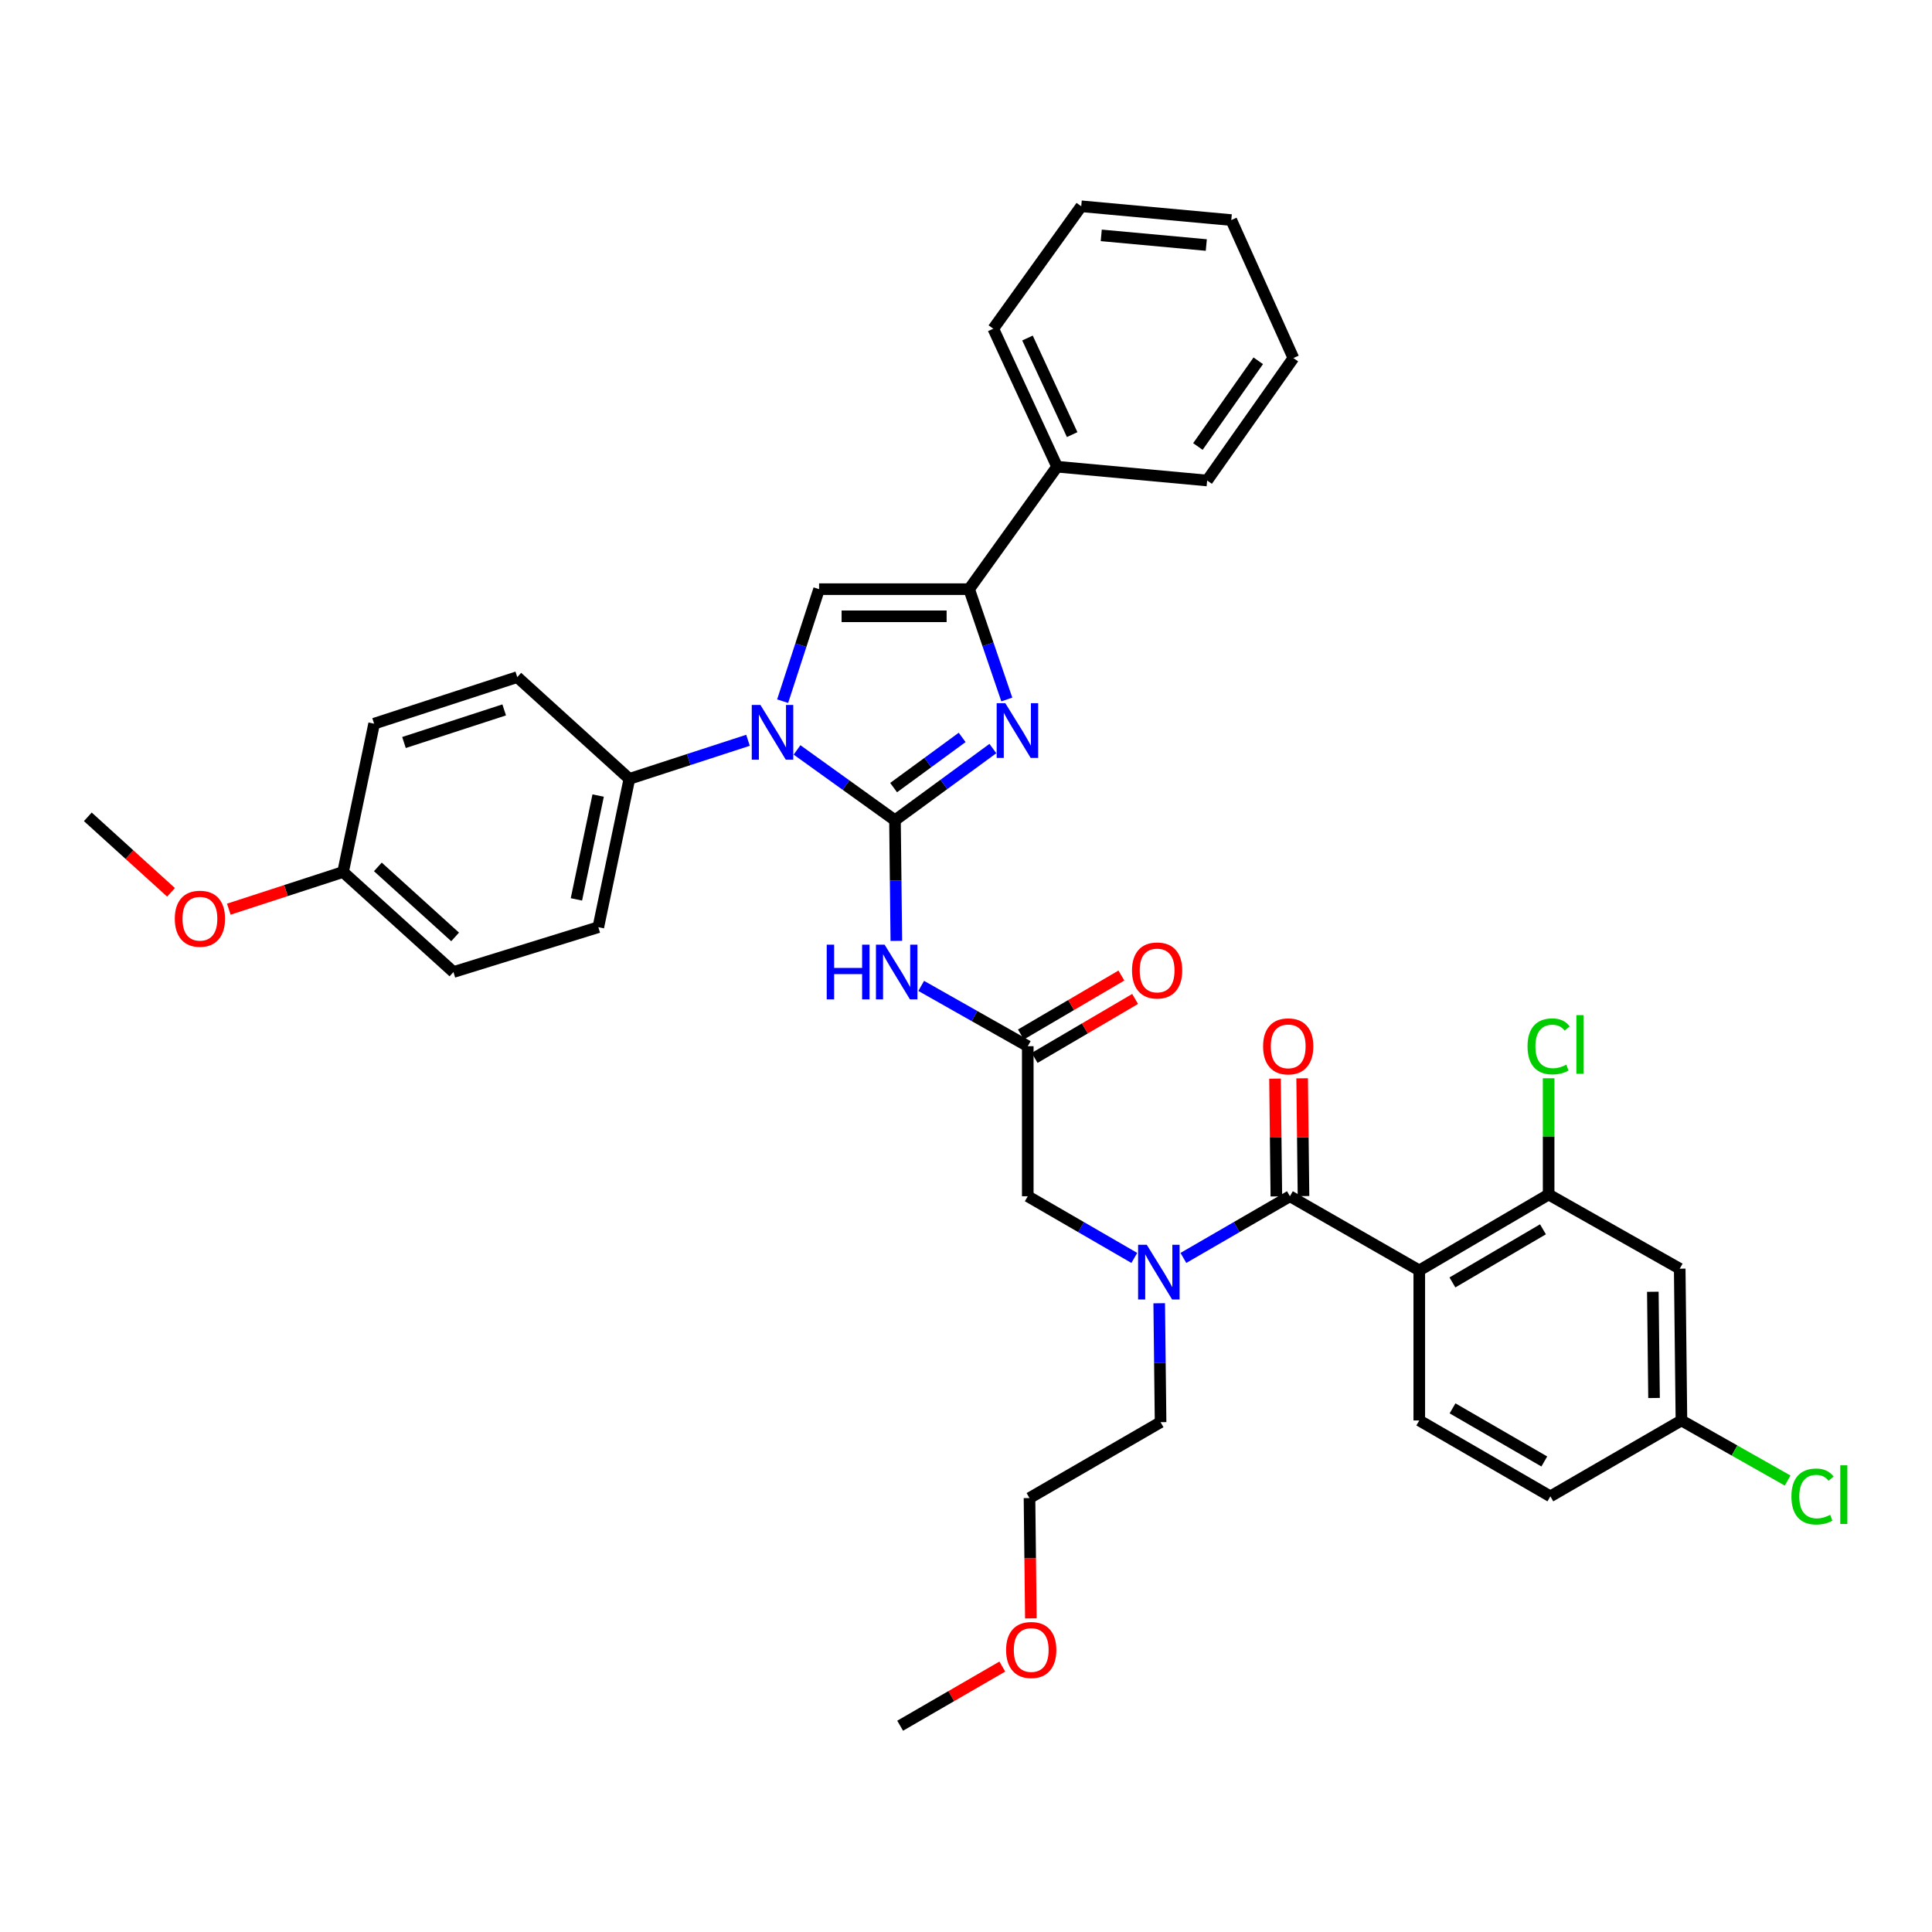 <?xml version='1.0' encoding='iso-8859-1'?>
<svg version='1.1' baseProfile='full'
              xmlns='http://www.w3.org/2000/svg'
                      xmlns:rdkit='http://www.rdkit.org/xml'
                      xmlns:xlink='http://www.w3.org/1999/xlink'
                  xml:space='preserve'
width='1000px' height='1000px' viewBox='0 0 1000 1000'>
<!-- END OF HEADER -->
<rect style='opacity:1.0;fill:#FFFFFF;stroke:none' width='1000' height='1000' x='0' y='0'> </rect>
<path class='bond-0' d='M 587.121,651.105 L 559.546,635.142' style='fill:none;fill-rule:evenodd;stroke:#0000FF;stroke-width:6px;stroke-linecap:butt;stroke-linejoin:miter;stroke-opacity:1' />
<path class='bond-0' d='M 559.546,635.142 L 531.971,619.179' style='fill:none;fill-rule:evenodd;stroke:#000000;stroke-width:6px;stroke-linecap:butt;stroke-linejoin:miter;stroke-opacity:1' />
<path class='bond-1' d='M 612.521,651.105 L 640.092,635.142' style='fill:none;fill-rule:evenodd;stroke:#0000FF;stroke-width:6px;stroke-linecap:butt;stroke-linejoin:miter;stroke-opacity:1' />
<path class='bond-1' d='M 640.092,635.142 L 667.663,619.179' style='fill:none;fill-rule:evenodd;stroke:#000000;stroke-width:6px;stroke-linecap:butt;stroke-linejoin:miter;stroke-opacity:1' />
<path class='bond-2' d='M 600.006,674.559 L 600.358,705.338' style='fill:none;fill-rule:evenodd;stroke:#0000FF;stroke-width:6px;stroke-linecap:butt;stroke-linejoin:miter;stroke-opacity:1' />
<path class='bond-2' d='M 600.358,705.338 L 600.711,736.117' style='fill:none;fill-rule:evenodd;stroke:#000000;stroke-width:6px;stroke-linecap:butt;stroke-linejoin:miter;stroke-opacity:1' />
<path class='bond-3' d='M 734.616,657.56 L 801.569,618.281' style='fill:none;fill-rule:evenodd;stroke:#000000;stroke-width:6px;stroke-linecap:butt;stroke-linejoin:miter;stroke-opacity:1' />
<path class='bond-3' d='M 751.767,663.784 L 798.634,636.289' style='fill:none;fill-rule:evenodd;stroke:#000000;stroke-width:6px;stroke-linecap:butt;stroke-linejoin:miter;stroke-opacity:1' />
<path class='bond-4' d='M 734.616,657.56 L 734.616,735.228' style='fill:none;fill-rule:evenodd;stroke:#000000;stroke-width:6px;stroke-linecap:butt;stroke-linejoin:miter;stroke-opacity:1' />
<path class='bond-5' d='M 734.616,657.56 L 667.663,619.179' style='fill:none;fill-rule:evenodd;stroke:#000000;stroke-width:6px;stroke-linecap:butt;stroke-linejoin:miter;stroke-opacity:1' />
<path class='bond-6' d='M 674.687,619.098 L 674.338,588.615' style='fill:none;fill-rule:evenodd;stroke:#000000;stroke-width:6px;stroke-linecap:butt;stroke-linejoin:miter;stroke-opacity:1' />
<path class='bond-6' d='M 674.338,588.615 L 673.988,558.132' style='fill:none;fill-rule:evenodd;stroke:#FF0000;stroke-width:6px;stroke-linecap:butt;stroke-linejoin:miter;stroke-opacity:1' />
<path class='bond-6' d='M 660.64,619.259 L 660.291,588.776' style='fill:none;fill-rule:evenodd;stroke:#000000;stroke-width:6px;stroke-linecap:butt;stroke-linejoin:miter;stroke-opacity:1' />
<path class='bond-6' d='M 660.291,588.776 L 659.942,558.293' style='fill:none;fill-rule:evenodd;stroke:#FF0000;stroke-width:6px;stroke-linecap:butt;stroke-linejoin:miter;stroke-opacity:1' />
<path class='bond-7' d='M 801.569,618.281 L 869.419,656.67' style='fill:none;fill-rule:evenodd;stroke:#000000;stroke-width:6px;stroke-linecap:butt;stroke-linejoin:miter;stroke-opacity:1' />
<path class='bond-8' d='M 801.569,618.281 L 801.569,588.192' style='fill:none;fill-rule:evenodd;stroke:#000000;stroke-width:6px;stroke-linecap:butt;stroke-linejoin:miter;stroke-opacity:1' />
<path class='bond-8' d='M 801.569,588.192 L 801.569,558.103' style='fill:none;fill-rule:evenodd;stroke:#00CC00;stroke-width:6px;stroke-linecap:butt;stroke-linejoin:miter;stroke-opacity:1' />
<path class='bond-9' d='M 734.616,735.228 L 802.466,774.506' style='fill:none;fill-rule:evenodd;stroke:#000000;stroke-width:6px;stroke-linecap:butt;stroke-linejoin:miter;stroke-opacity:1' />
<path class='bond-9' d='M 751.832,728.962 L 799.327,756.457' style='fill:none;fill-rule:evenodd;stroke:#000000;stroke-width:6px;stroke-linecap:butt;stroke-linejoin:miter;stroke-opacity:1' />
<path class='bond-10' d='M 533.574,837.67 L 533.221,806.533' style='fill:none;fill-rule:evenodd;stroke:#FF0000;stroke-width:6px;stroke-linecap:butt;stroke-linejoin:miter;stroke-opacity:1' />
<path class='bond-10' d='M 533.221,806.533 L 532.869,775.396' style='fill:none;fill-rule:evenodd;stroke:#000000;stroke-width:6px;stroke-linecap:butt;stroke-linejoin:miter;stroke-opacity:1' />
<path class='bond-11' d='M 518.798,862.615 L 492.357,877.924' style='fill:none;fill-rule:evenodd;stroke:#FF0000;stroke-width:6px;stroke-linecap:butt;stroke-linejoin:miter;stroke-opacity:1' />
<path class='bond-11' d='M 492.357,877.924 L 465.916,893.232' style='fill:none;fill-rule:evenodd;stroke:#000000;stroke-width:6px;stroke-linecap:butt;stroke-linejoin:miter;stroke-opacity:1' />
<path class='bond-12' d='M 600.711,736.117 L 532.869,775.396' style='fill:none;fill-rule:evenodd;stroke:#000000;stroke-width:6px;stroke-linecap:butt;stroke-linejoin:miter;stroke-opacity:1' />
<path class='bond-13' d='M 476.818,510.302 L 504.394,525.906' style='fill:none;fill-rule:evenodd;stroke:#0000FF;stroke-width:6px;stroke-linecap:butt;stroke-linejoin:miter;stroke-opacity:1' />
<path class='bond-13' d='M 504.394,525.906 L 531.971,541.511' style='fill:none;fill-rule:evenodd;stroke:#000000;stroke-width:6px;stroke-linecap:butt;stroke-linejoin:miter;stroke-opacity:1' />
<path class='bond-14' d='M 463.946,486.998 L 463.593,455.781' style='fill:none;fill-rule:evenodd;stroke:#0000FF;stroke-width:6px;stroke-linecap:butt;stroke-linejoin:miter;stroke-opacity:1' />
<path class='bond-14' d='M 463.593,455.781 L 463.239,424.564' style='fill:none;fill-rule:evenodd;stroke:#000000;stroke-width:6px;stroke-linecap:butt;stroke-linejoin:miter;stroke-opacity:1' />
<path class='bond-15' d='M 535.525,547.569 L 561.531,532.312' style='fill:none;fill-rule:evenodd;stroke:#000000;stroke-width:6px;stroke-linecap:butt;stroke-linejoin:miter;stroke-opacity:1' />
<path class='bond-15' d='M 561.531,532.312 L 587.537,517.055' style='fill:none;fill-rule:evenodd;stroke:#FF0000;stroke-width:6px;stroke-linecap:butt;stroke-linejoin:miter;stroke-opacity:1' />
<path class='bond-15' d='M 528.417,535.453 L 554.423,520.196' style='fill:none;fill-rule:evenodd;stroke:#000000;stroke-width:6px;stroke-linecap:butt;stroke-linejoin:miter;stroke-opacity:1' />
<path class='bond-15' d='M 554.423,520.196 L 580.429,504.939' style='fill:none;fill-rule:evenodd;stroke:#FF0000;stroke-width:6px;stroke-linecap:butt;stroke-linejoin:miter;stroke-opacity:1' />
<path class='bond-16' d='M 531.971,541.511 L 531.971,619.179' style='fill:none;fill-rule:evenodd;stroke:#000000;stroke-width:6px;stroke-linecap:butt;stroke-linejoin:miter;stroke-opacity:1' />
<path class='bond-17' d='M 412.544,388.156 L 437.892,406.36' style='fill:none;fill-rule:evenodd;stroke:#0000FF;stroke-width:6px;stroke-linecap:butt;stroke-linejoin:miter;stroke-opacity:1' />
<path class='bond-17' d='M 437.892,406.36 L 463.239,424.564' style='fill:none;fill-rule:evenodd;stroke:#000000;stroke-width:6px;stroke-linecap:butt;stroke-linejoin:miter;stroke-opacity:1' />
<path class='bond-18' d='M 405.094,362.934 L 414.527,333.941' style='fill:none;fill-rule:evenodd;stroke:#0000FF;stroke-width:6px;stroke-linecap:butt;stroke-linejoin:miter;stroke-opacity:1' />
<path class='bond-18' d='M 414.527,333.941 L 423.96,304.949' style='fill:none;fill-rule:evenodd;stroke:#000000;stroke-width:6px;stroke-linecap:butt;stroke-linejoin:miter;stroke-opacity:1' />
<path class='bond-19' d='M 387.165,383.169 L 356.462,393.155' style='fill:none;fill-rule:evenodd;stroke:#0000FF;stroke-width:6px;stroke-linecap:butt;stroke-linejoin:miter;stroke-opacity:1' />
<path class='bond-19' d='M 356.462,393.155 L 325.76,403.142' style='fill:none;fill-rule:evenodd;stroke:#000000;stroke-width:6px;stroke-linecap:butt;stroke-linejoin:miter;stroke-opacity:1' />
<path class='bond-20' d='M 463.239,424.564 L 488.576,406.007' style='fill:none;fill-rule:evenodd;stroke:#000000;stroke-width:6px;stroke-linecap:butt;stroke-linejoin:miter;stroke-opacity:1' />
<path class='bond-20' d='M 488.576,406.007 L 513.913,387.449' style='fill:none;fill-rule:evenodd;stroke:#0000FF;stroke-width:6px;stroke-linecap:butt;stroke-linejoin:miter;stroke-opacity:1' />
<path class='bond-20' d='M 462.54,407.664 L 480.276,394.674' style='fill:none;fill-rule:evenodd;stroke:#000000;stroke-width:6px;stroke-linecap:butt;stroke-linejoin:miter;stroke-opacity:1' />
<path class='bond-20' d='M 480.276,394.674 L 498.012,381.683' style='fill:none;fill-rule:evenodd;stroke:#0000FF;stroke-width:6px;stroke-linecap:butt;stroke-linejoin:miter;stroke-opacity:1' />
<path class='bond-21' d='M 521.121,362.051 L 511.371,333.5' style='fill:none;fill-rule:evenodd;stroke:#0000FF;stroke-width:6px;stroke-linecap:butt;stroke-linejoin:miter;stroke-opacity:1' />
<path class='bond-21' d='M 511.371,333.5 L 501.62,304.949' style='fill:none;fill-rule:evenodd;stroke:#000000;stroke-width:6px;stroke-linecap:butt;stroke-linejoin:miter;stroke-opacity:1' />
<path class='bond-22' d='M 501.62,304.949 L 547.15,241.562' style='fill:none;fill-rule:evenodd;stroke:#000000;stroke-width:6px;stroke-linecap:butt;stroke-linejoin:miter;stroke-opacity:1' />
<path class='bond-23' d='M 501.62,304.949 L 423.96,304.949' style='fill:none;fill-rule:evenodd;stroke:#000000;stroke-width:6px;stroke-linecap:butt;stroke-linejoin:miter;stroke-opacity:1' />
<path class='bond-23' d='M 489.971,318.996 L 435.609,318.996' style='fill:none;fill-rule:evenodd;stroke:#000000;stroke-width:6px;stroke-linecap:butt;stroke-linejoin:miter;stroke-opacity:1' />
<path class='bond-24' d='M 669.451,185.325 L 624.818,248.703' style='fill:none;fill-rule:evenodd;stroke:#000000;stroke-width:6px;stroke-linecap:butt;stroke-linejoin:miter;stroke-opacity:1' />
<path class='bond-24' d='M 651.27,186.744 L 620.028,231.108' style='fill:none;fill-rule:evenodd;stroke:#000000;stroke-width:6px;stroke-linecap:butt;stroke-linejoin:miter;stroke-opacity:1' />
<path class='bond-25' d='M 669.451,185.325 L 637.313,113.908' style='fill:none;fill-rule:evenodd;stroke:#000000;stroke-width:6px;stroke-linecap:butt;stroke-linejoin:miter;stroke-opacity:1' />
<path class='bond-26' d='M 637.313,113.908 L 559.645,106.768' style='fill:none;fill-rule:evenodd;stroke:#000000;stroke-width:6px;stroke-linecap:butt;stroke-linejoin:miter;stroke-opacity:1' />
<path class='bond-26' d='M 624.376,126.826 L 570.009,121.827' style='fill:none;fill-rule:evenodd;stroke:#000000;stroke-width:6px;stroke-linecap:butt;stroke-linejoin:miter;stroke-opacity:1' />
<path class='bond-27' d='M 325.76,403.142 L 267.735,350.471' style='fill:none;fill-rule:evenodd;stroke:#000000;stroke-width:6px;stroke-linecap:butt;stroke-linejoin:miter;stroke-opacity:1' />
<path class='bond-28' d='M 325.76,403.142 L 309.691,479.912' style='fill:none;fill-rule:evenodd;stroke:#000000;stroke-width:6px;stroke-linecap:butt;stroke-linejoin:miter;stroke-opacity:1' />
<path class='bond-28' d='M 309.6,411.779 L 298.351,465.518' style='fill:none;fill-rule:evenodd;stroke:#000000;stroke-width:6px;stroke-linecap:butt;stroke-linejoin:miter;stroke-opacity:1' />
<path class='bond-29' d='M 177.573,451.348 L 234.707,503.122' style='fill:none;fill-rule:evenodd;stroke:#000000;stroke-width:6px;stroke-linecap:butt;stroke-linejoin:miter;stroke-opacity:1' />
<path class='bond-29' d='M 195.576,448.705 L 235.57,484.946' style='fill:none;fill-rule:evenodd;stroke:#000000;stroke-width:6px;stroke-linecap:butt;stroke-linejoin:miter;stroke-opacity:1' />
<path class='bond-30' d='M 177.573,451.348 L 148,460.967' style='fill:none;fill-rule:evenodd;stroke:#000000;stroke-width:6px;stroke-linecap:butt;stroke-linejoin:miter;stroke-opacity:1' />
<path class='bond-30' d='M 148,460.967 L 118.427,470.586' style='fill:none;fill-rule:evenodd;stroke:#FF0000;stroke-width:6px;stroke-linecap:butt;stroke-linejoin:miter;stroke-opacity:1' />
<path class='bond-31' d='M 177.573,451.348 L 193.642,374.578' style='fill:none;fill-rule:evenodd;stroke:#000000;stroke-width:6px;stroke-linecap:butt;stroke-linejoin:miter;stroke-opacity:1' />
<path class='bond-32' d='M 267.735,350.471 L 193.642,374.578' style='fill:none;fill-rule:evenodd;stroke:#000000;stroke-width:6px;stroke-linecap:butt;stroke-linejoin:miter;stroke-opacity:1' />
<path class='bond-32' d='M 260.967,367.445 L 209.102,384.32' style='fill:none;fill-rule:evenodd;stroke:#000000;stroke-width:6px;stroke-linecap:butt;stroke-linejoin:miter;stroke-opacity:1' />
<path class='bond-33' d='M 309.691,479.912 L 234.707,503.122' style='fill:none;fill-rule:evenodd;stroke:#000000;stroke-width:6px;stroke-linecap:butt;stroke-linejoin:miter;stroke-opacity:1' />
<path class='bond-34' d='M 88.52,461.871 L 66.987,442.328' style='fill:none;fill-rule:evenodd;stroke:#FF0000;stroke-width:6px;stroke-linecap:butt;stroke-linejoin:miter;stroke-opacity:1' />
<path class='bond-34' d='M 66.987,442.328 L 45.455,422.785' style='fill:none;fill-rule:evenodd;stroke:#000000;stroke-width:6px;stroke-linecap:butt;stroke-linejoin:miter;stroke-opacity:1' />
<path class='bond-35' d='M 559.645,106.768 L 514.123,170.146' style='fill:none;fill-rule:evenodd;stroke:#000000;stroke-width:6px;stroke-linecap:butt;stroke-linejoin:miter;stroke-opacity:1' />
<path class='bond-36' d='M 514.123,170.146 L 547.15,241.562' style='fill:none;fill-rule:evenodd;stroke:#000000;stroke-width:6px;stroke-linecap:butt;stroke-linejoin:miter;stroke-opacity:1' />
<path class='bond-36' d='M 531.827,174.962 L 554.946,224.954' style='fill:none;fill-rule:evenodd;stroke:#000000;stroke-width:6px;stroke-linecap:butt;stroke-linejoin:miter;stroke-opacity:1' />
<path class='bond-37' d='M 547.15,241.562 L 624.818,248.703' style='fill:none;fill-rule:evenodd;stroke:#000000;stroke-width:6px;stroke-linecap:butt;stroke-linejoin:miter;stroke-opacity:1' />
<path class='bond-38' d='M 869.419,656.67 L 870.308,735.228' style='fill:none;fill-rule:evenodd;stroke:#000000;stroke-width:6px;stroke-linecap:butt;stroke-linejoin:miter;stroke-opacity:1' />
<path class='bond-38' d='M 855.505,668.613 L 856.128,723.603' style='fill:none;fill-rule:evenodd;stroke:#000000;stroke-width:6px;stroke-linecap:butt;stroke-linejoin:miter;stroke-opacity:1' />
<path class='bond-39' d='M 870.308,735.228 L 802.466,774.506' style='fill:none;fill-rule:evenodd;stroke:#000000;stroke-width:6px;stroke-linecap:butt;stroke-linejoin:miter;stroke-opacity:1' />
<path class='bond-40' d='M 870.308,735.228 L 897.795,750.781' style='fill:none;fill-rule:evenodd;stroke:#000000;stroke-width:6px;stroke-linecap:butt;stroke-linejoin:miter;stroke-opacity:1' />
<path class='bond-40' d='M 897.795,750.781 L 925.282,766.335' style='fill:none;fill-rule:evenodd;stroke:#00CC00;stroke-width:6px;stroke-linecap:butt;stroke-linejoin:miter;stroke-opacity:1' />
<path  class='atom-0' d='M 593.561 644.297
L 602.841 659.297
Q 603.761 660.777, 605.241 663.457
Q 606.721 666.137, 606.801 666.297
L 606.801 644.297
L 610.561 644.297
L 610.561 672.617
L 606.681 672.617
L 596.721 656.217
Q 595.561 654.297, 594.321 652.097
Q 593.121 649.897, 592.761 649.217
L 592.761 672.617
L 589.081 672.617
L 589.081 644.297
L 593.561 644.297
' fill='#0000FF'/>
<path  class='atom-3' d='M 653.774 541.591
Q 653.774 534.791, 657.134 530.991
Q 660.494 527.191, 666.774 527.191
Q 673.054 527.191, 676.414 530.991
Q 679.774 534.791, 679.774 541.591
Q 679.774 548.471, 676.374 552.391
Q 672.974 556.271, 666.774 556.271
Q 660.534 556.271, 657.134 552.391
Q 653.774 548.511, 653.774 541.591
M 666.774 553.071
Q 671.094 553.071, 673.414 550.191
Q 675.774 547.271, 675.774 541.591
Q 675.774 536.031, 673.414 533.231
Q 671.094 530.391, 666.774 530.391
Q 662.454 530.391, 660.094 533.191
Q 657.774 535.991, 657.774 541.591
Q 657.774 547.311, 660.094 550.191
Q 662.454 553.071, 666.774 553.071
' fill='#FF0000'/>
<path  class='atom-6' d='M 520.758 854.034
Q 520.758 847.234, 524.118 843.434
Q 527.478 839.634, 533.758 839.634
Q 540.038 839.634, 543.398 843.434
Q 546.758 847.234, 546.758 854.034
Q 546.758 860.914, 543.358 864.834
Q 539.958 868.714, 533.758 868.714
Q 527.518 868.714, 524.118 864.834
Q 520.758 860.954, 520.758 854.034
M 533.758 865.514
Q 538.078 865.514, 540.398 862.634
Q 542.758 859.714, 542.758 854.034
Q 542.758 848.474, 540.398 845.674
Q 538.078 842.834, 533.758 842.834
Q 529.438 842.834, 527.078 845.634
Q 524.758 848.434, 524.758 854.034
Q 524.758 859.754, 527.078 862.634
Q 529.438 865.514, 533.758 865.514
' fill='#FF0000'/>
<path  class='atom-8' d='M 427.909 488.962
L 431.749 488.962
L 431.749 501.002
L 446.229 501.002
L 446.229 488.962
L 450.069 488.962
L 450.069 517.282
L 446.229 517.282
L 446.229 504.202
L 431.749 504.202
L 431.749 517.282
L 427.909 517.282
L 427.909 488.962
' fill='#0000FF'/>
<path  class='atom-8' d='M 457.869 488.962
L 467.149 503.962
Q 468.069 505.442, 469.549 508.122
Q 471.029 510.802, 471.109 510.962
L 471.109 488.962
L 474.869 488.962
L 474.869 517.282
L 470.989 517.282
L 461.029 500.882
Q 459.869 498.962, 458.629 496.762
Q 457.429 494.562, 457.069 493.882
L 457.069 517.282
L 453.389 517.282
L 453.389 488.962
L 457.869 488.962
' fill='#0000FF'/>
<path  class='atom-10' d='M 585.924 502.312
Q 585.924 495.512, 589.284 491.712
Q 592.644 487.912, 598.924 487.912
Q 605.204 487.912, 608.564 491.712
Q 611.924 495.512, 611.924 502.312
Q 611.924 509.192, 608.524 513.112
Q 605.124 516.992, 598.924 516.992
Q 592.684 516.992, 589.284 513.112
Q 585.924 509.232, 585.924 502.312
M 598.924 513.792
Q 603.244 513.792, 605.564 510.912
Q 607.924 507.992, 607.924 502.312
Q 607.924 496.752, 605.564 493.952
Q 603.244 491.112, 598.924 491.112
Q 594.604 491.112, 592.244 493.912
Q 589.924 496.712, 589.924 502.312
Q 589.924 508.032, 592.244 510.912
Q 594.604 513.792, 598.924 513.792
' fill='#FF0000'/>
<path  class='atom-12' d='M 393.593 364.882
L 402.873 379.882
Q 403.793 381.362, 405.273 384.042
Q 406.753 386.722, 406.833 386.882
L 406.833 364.882
L 410.593 364.882
L 410.593 393.202
L 406.713 393.202
L 396.753 376.802
Q 395.593 374.882, 394.353 372.682
Q 393.153 370.482, 392.793 369.802
L 392.793 393.202
L 389.113 393.202
L 389.113 364.882
L 393.593 364.882
' fill='#0000FF'/>
<path  class='atom-14' d='M 520.357 363.985
L 529.637 378.985
Q 530.557 380.465, 532.037 383.145
Q 533.517 385.825, 533.597 385.985
L 533.597 363.985
L 537.357 363.985
L 537.357 392.305
L 533.477 392.305
L 523.517 375.905
Q 522.357 373.985, 521.117 371.785
Q 519.917 369.585, 519.557 368.905
L 519.557 392.305
L 515.877 392.305
L 515.877 363.985
L 520.357 363.985
' fill='#0000FF'/>
<path  class='atom-25' d='M 90.479 475.528
Q 90.479 468.728, 93.839 464.928
Q 97.199 461.128, 103.479 461.128
Q 109.759 461.128, 113.119 464.928
Q 116.479 468.728, 116.479 475.528
Q 116.479 482.408, 113.079 486.328
Q 109.679 490.208, 103.479 490.208
Q 97.239 490.208, 93.839 486.328
Q 90.479 482.448, 90.479 475.528
M 103.479 487.008
Q 107.799 487.008, 110.119 484.128
Q 112.479 481.208, 112.479 475.528
Q 112.479 469.968, 110.119 467.168
Q 107.799 464.328, 103.479 464.328
Q 99.159 464.328, 96.799 467.128
Q 94.479 469.928, 94.479 475.528
Q 94.479 481.248, 96.799 484.128
Q 99.159 487.008, 103.479 487.008
' fill='#FF0000'/>
<path  class='atom-35' d='M 790.649 541.601
Q 790.649 534.561, 793.929 530.881
Q 797.249 527.161, 803.529 527.161
Q 809.369 527.161, 812.489 531.281
L 809.849 533.441
Q 807.569 530.441, 803.529 530.441
Q 799.249 530.441, 796.969 533.321
Q 794.729 536.161, 794.729 541.601
Q 794.729 547.201, 797.049 550.081
Q 799.409 552.961, 803.969 552.961
Q 807.089 552.961, 810.729 551.081
L 811.849 554.081
Q 810.369 555.041, 808.129 555.601
Q 805.889 556.161, 803.409 556.161
Q 797.249 556.161, 793.929 552.401
Q 790.649 548.641, 790.649 541.601
' fill='#00CC00'/>
<path  class='atom-35' d='M 815.929 525.441
L 819.609 525.441
L 819.609 555.801
L 815.929 555.801
L 815.929 525.441
' fill='#00CC00'/>
<path  class='atom-37' d='M 927.231 774.597
Q 927.231 767.557, 930.511 763.877
Q 933.831 760.157, 940.111 760.157
Q 945.951 760.157, 949.071 764.277
L 946.431 766.437
Q 944.151 763.437, 940.111 763.437
Q 935.831 763.437, 933.551 766.317
Q 931.311 769.157, 931.311 774.597
Q 931.311 780.197, 933.631 783.077
Q 935.991 785.957, 940.551 785.957
Q 943.671 785.957, 947.311 784.077
L 948.431 787.077
Q 946.951 788.037, 944.711 788.597
Q 942.471 789.157, 939.991 789.157
Q 933.831 789.157, 930.511 785.397
Q 927.231 781.637, 927.231 774.597
' fill='#00CC00'/>
<path  class='atom-37' d='M 952.511 758.437
L 956.191 758.437
L 956.191 788.797
L 952.511 788.797
L 952.511 758.437
' fill='#00CC00'/>
</svg>
